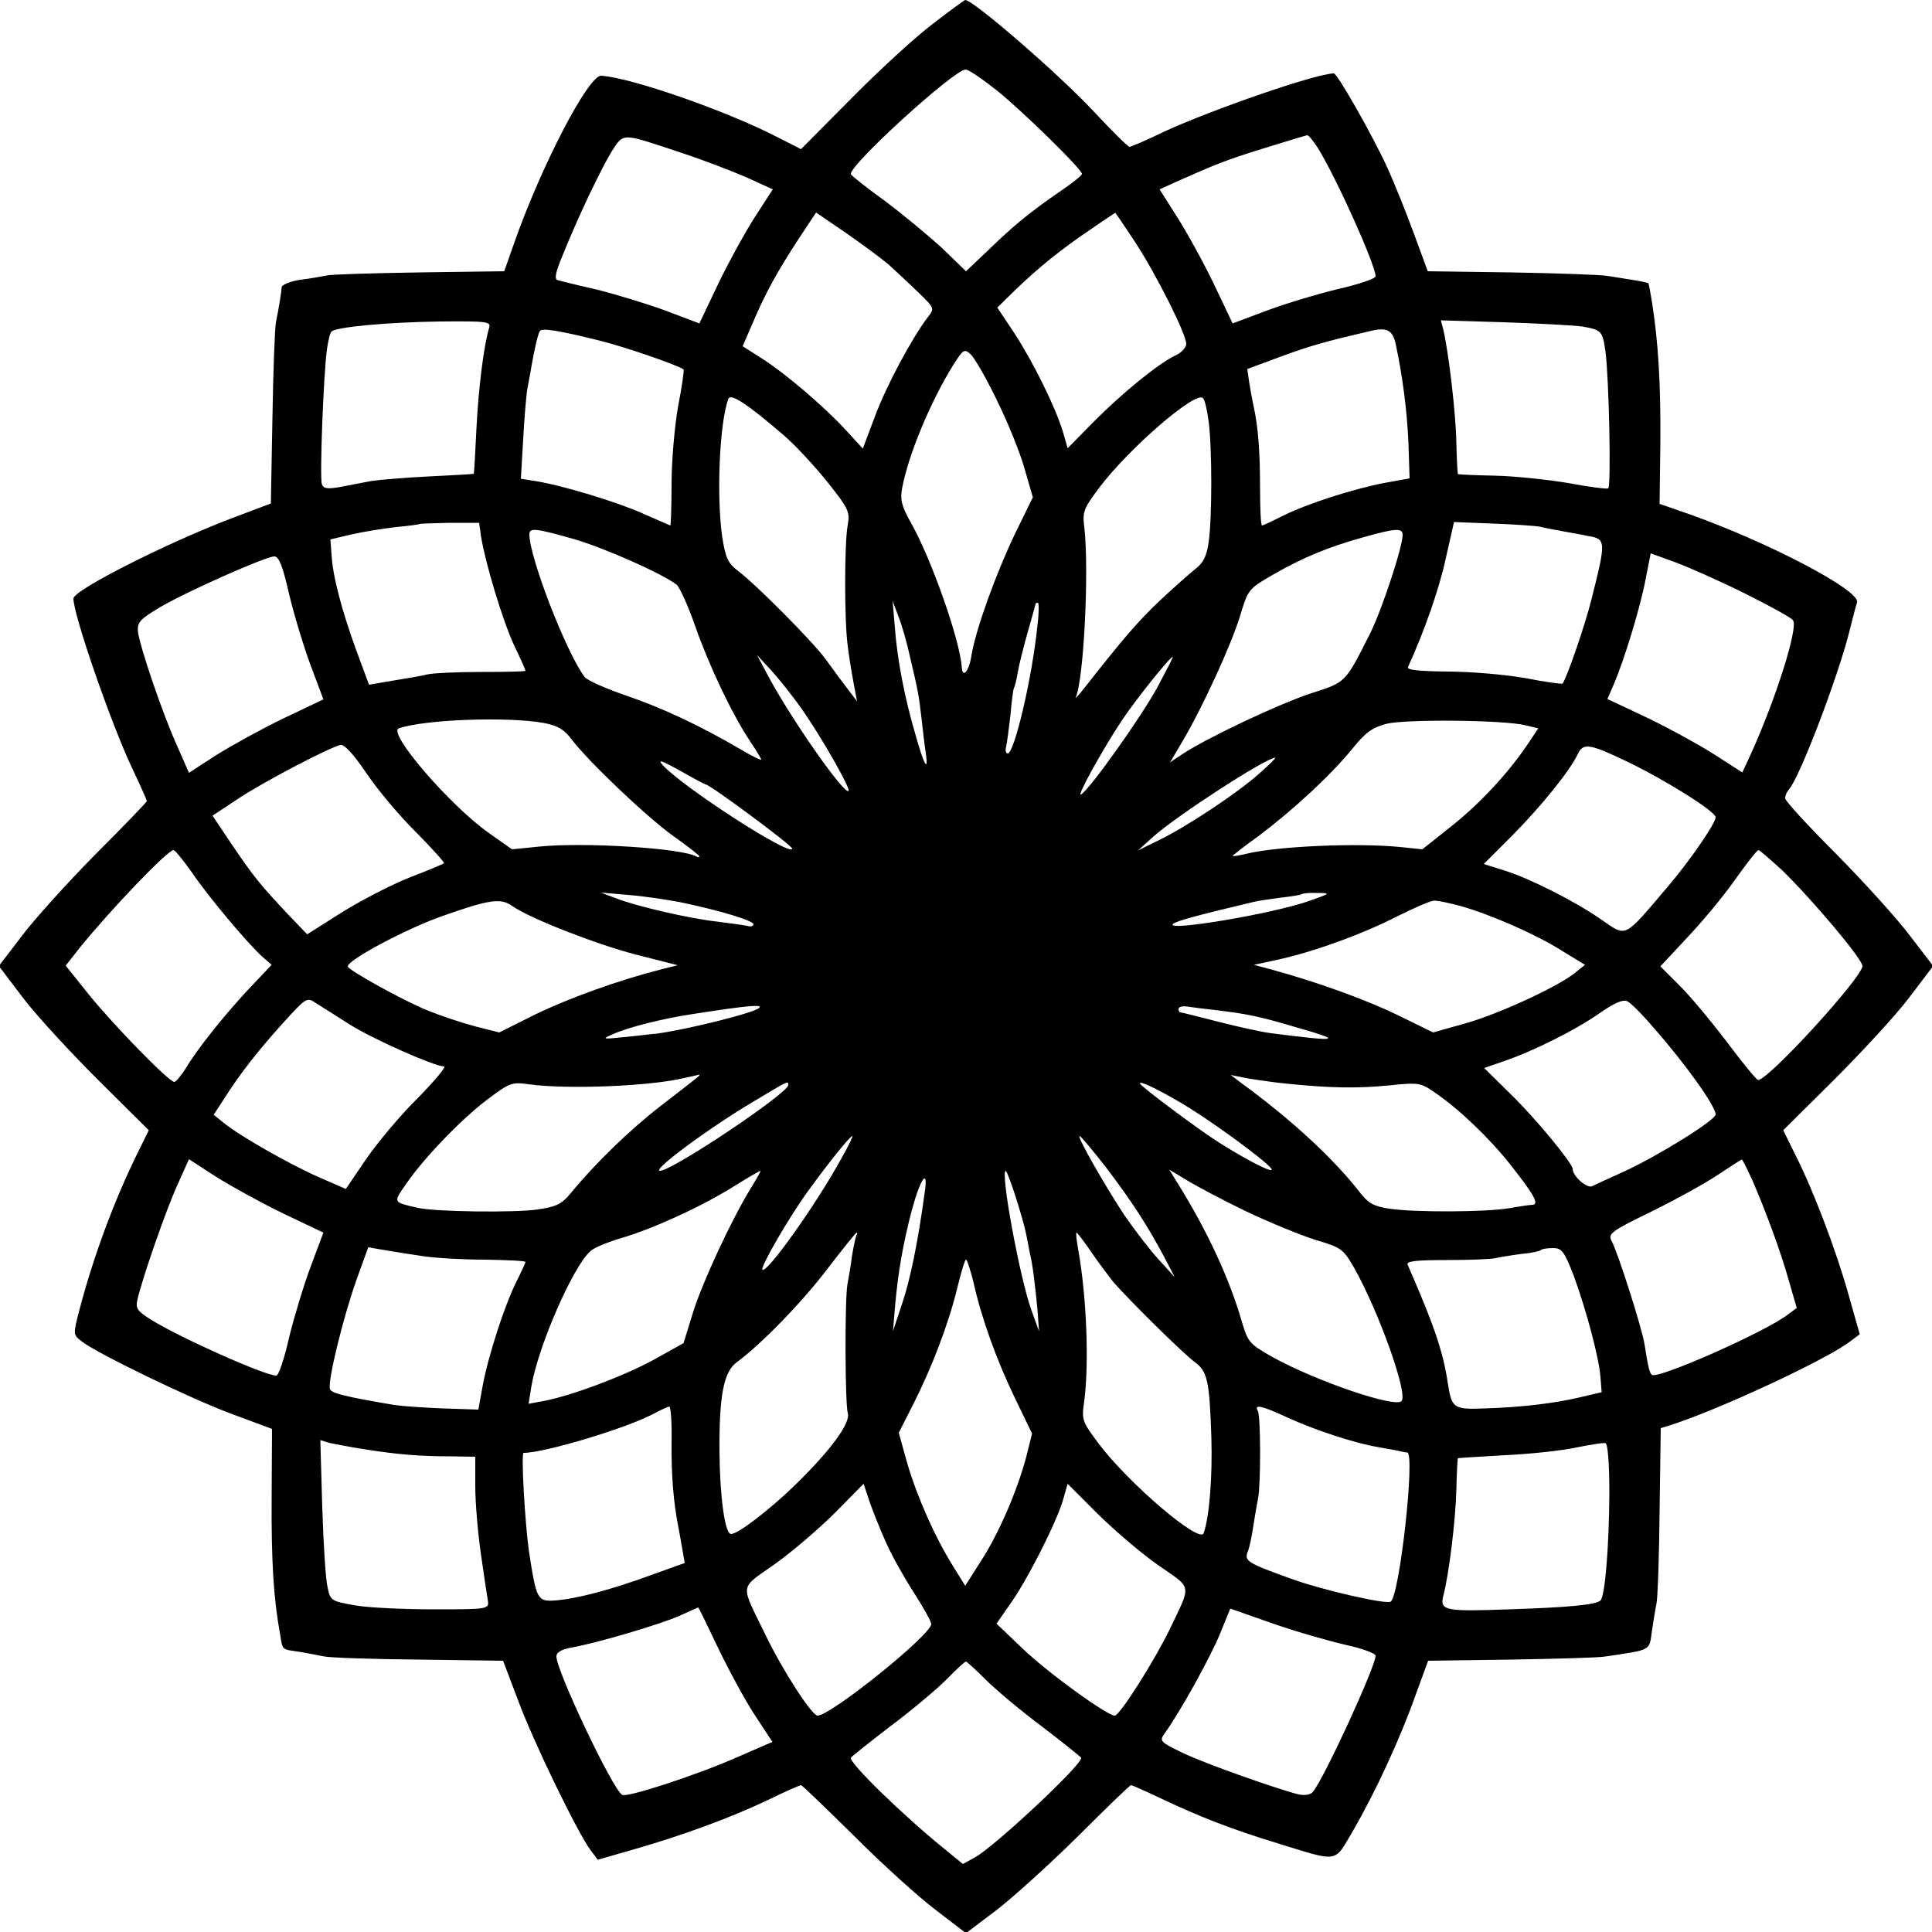 <?xml version="1.0" standalone="no"?>
<!DOCTYPE svg PUBLIC "-//W3C//DTD SVG 20010904//EN"
 "http://www.w3.org/TR/2001/REC-SVG-20010904/DTD/svg10.dtd">
<svg version="1.0" xmlns="http://www.w3.org/2000/svg"
 width="500pt" height="500pt" viewBox="0 0 500 500"
 preserveAspectRatio="xMidYMid meet">
<g transform="translate(0,500) scale(0.1,-0.1)"
fill="#000000" stroke="none">
<path d="M2415 4939 c-44 -33 -139 -120 -211 -193 l-131 -132 -59 30 c-133 69
-380 155 -458 160 -33 2 -155 -233 -225 -432 l-26 -74 -220 -3 c-121 -2 -229
-5 -240 -8 -11 -2 -41 -8 -68 -11 -26 -4 -47 -13 -48 -19 -1 -13 -6 -47 -15
-92 -3 -16 -7 -128 -9 -249 l-4 -219 -98 -37 c-167 -63 -413 -187 -413 -209 0
-42 96 -320 151 -437 22 -46 39 -85 39 -87 0 -3 -60 -65 -133 -138 -73 -74
-159 -169 -191 -212 l-59 -77 63 -83 c34 -45 122 -140 194 -212 l131 -130 -25
-51 c-64 -128 -120 -281 -155 -416 -16 -62 -16 -62 7 -80 42 -32 282 -148 387
-187 l105 -39 -1 -179 c-1 -163 5 -262 22 -353 7 -42 3 -38 51 -45 21 -4 50
-9 64 -12 14 -3 123 -7 244 -8 l218 -3 39 -103 c39 -106 155 -345 188 -388
l18 -24 94 27 c125 36 246 80 345 127 45 22 84 39 87 39 3 0 65 -60 139 -133
73 -73 168 -159 211 -191 l77 -59 78 59 c42 32 137 118 211 191 73 73 135 133
138 133 3 0 39 -16 81 -36 95 -45 179 -78 297 -114 162 -50 147 -52 196 31 58
100 121 236 161 348 l34 93 215 3 c118 2 228 5 244 8 120 18 113 14 120 65 4
26 9 58 12 72 3 14 7 122 8 240 l3 214 29 9 c121 39 400 168 462 216 l24 18
-28 99 c-32 115 -91 271 -138 364 l-32 65 131 130 c72 72 160 167 194 212 l63
83 -59 77 c-32 43 -118 138 -191 212 -73 73 -133 138 -133 145 0 7 4 16 9 22
27 28 126 287 157 409 8 33 17 67 20 76 9 31 -230 156 -436 229 l-75 26 2 159
c1 150 -5 258 -22 365 -4 25 -8 46 -9 47 -1 1 -18 5 -37 8 -19 3 -50 8 -69 11
-19 3 -132 7 -250 9 l-215 3 -36 98 c-20 55 -51 131 -68 169 -39 85 -130 245
-139 245 -45 0 -314 -93 -440 -151 -45 -22 -85 -39 -89 -39 -4 0 -45 41 -91
90 -89 96 -313 290 -334 290 -2 0 -39 -27 -83 -61z m166 -174 c69 -56 219
-203 219 -215 0 -4 -25 -24 -56 -45 -80 -55 -121 -89 -186 -152 l-58 -55 -62
60 c-35 32 -101 87 -148 122 -47 34 -86 65 -88 69 -7 21 267 271 297 271 8 0
44 -25 82 -55z m-816 -161 c55 -18 130 -47 167 -63 l68 -31 -46 -71 c-25 -39
-68 -117 -95 -173 l-49 -103 -90 34 c-49 18 -129 42 -177 54 -49 11 -93 22
-100 24 -9 3 -5 21 13 64 40 100 99 223 127 269 32 49 23 49 182 -4z m1645 14
c48 -77 150 -304 150 -333 0 -6 -44 -21 -97 -33 -54 -13 -137 -38 -185 -56
l-88 -33 -49 103 c-27 56 -70 134 -95 173 l-45 71 42 19 c99 44 127 56 227 87
58 18 108 33 113 34 4 0 16 -15 27 -32z m-1111 -302 c19 -17 54 -50 77 -72 43
-42 43 -42 25 -65 -41 -54 -107 -177 -136 -255 l-32 -85 -44 48 c-55 60 -159
149 -220 187 l-47 30 26 60 c33 78 64 134 119 218 l45 68 76 -52 c42 -29 92
-66 111 -82z m639 57 c56 -86 132 -238 132 -263 0 -9 -12 -22 -26 -29 -43 -19
-142 -100 -214 -173 l-67 -68 -12 42 c-19 63 -74 175 -124 253 l-46 69 47 46
c58 56 118 105 197 158 33 23 61 41 61 41 1 1 24 -34 52 -76z m-1672 -221
c-14 -46 -28 -158 -33 -262 -3 -63 -6 -116 -7 -116 0 -1 -53 -4 -116 -7 -63
-3 -131 -9 -150 -12 -19 -4 -54 -10 -78 -15 -34 -6 -45 -5 -49 7 -6 15 4 281
13 348 3 22 8 43 12 47 13 12 145 24 280 26 121 1 133 0 128 -16z m2829 3 c50
-9 52 -11 60 -65 9 -69 15 -349 7 -354 -4 -2 -51 4 -104 14 -54 9 -139 18
-190 19 -51 1 -94 3 -95 4 -1 2 -3 38 -4 82 -1 72 -20 235 -34 293 l-6 23 163
-5 c90 -3 181 -8 203 -11z m-2541 -37 c64 -16 200 -63 215 -74 2 -2 -4 -44
-14 -95 -9 -51 -17 -141 -17 -201 0 -59 -2 -108 -3 -108 -1 0 -32 14 -69 30
-66 30 -207 73 -280 85 l-38 6 6 102 c3 56 8 116 11 132 3 17 8 41 10 55 8 46
17 85 22 93 5 9 48 2 157 -25z m2058 -8 c18 -85 29 -169 33 -255 l3 -93 -66
-12 c-82 -16 -201 -54 -264 -86 -26 -13 -49 -24 -52 -24 -3 0 -5 44 -5 98 0
93 -5 159 -17 212 -3 14 -8 41 -11 60 l-5 35 89 33 c76 28 117 39 228 65 44
11 59 3 67 -33z m-1033 -144 c28 -56 60 -135 72 -177 l22 -76 -46 -94 c-49
-102 -102 -248 -113 -316 -6 -40 -23 -60 -25 -30 -4 68 -78 280 -132 375 -24
43 -28 59 -22 90 16 85 73 223 133 319 25 39 28 41 44 26 10 -9 40 -61 67
-117z m-550 -93 c29 -25 80 -80 112 -120 55 -69 59 -78 53 -111 -9 -46 -9
-252 0 -314 3 -26 10 -69 15 -95 l9 -48 -19 25 c-25 33 -29 38 -63 85 -34 46
-176 189 -224 226 -29 22 -34 34 -43 90 -15 106 -7 295 16 357 6 15 50 -14
144 -95z m1099 36 c9 -69 9 -250 0 -312 -5 -36 -14 -54 -35 -70 -15 -12 -57
-49 -92 -82 -55 -52 -94 -97 -199 -231 -13 -16 -21 -24 -18 -19 21 47 35 332
22 442 -5 38 -1 48 39 101 76 101 248 250 268 232 5 -4 11 -31 15 -61z m-1883
-298 c12 -72 56 -217 85 -280 17 -35 30 -65 30 -67 0 -2 -52 -3 -115 -3 -63 0
-124 -3 -137 -6 -22 -5 -45 -9 -118 -21 l-35 -6 -33 89 c-37 102 -61 191 -64
248 l-3 39 55 13 c30 7 82 15 115 19 33 3 61 7 62 8 1 1 36 2 78 3 l75 0 5
-36z m2740 26 c11 -3 38 -8 60 -12 22 -4 51 -9 64 -12 48 -8 48 -12 9 -167
-16 -64 -63 -200 -74 -215 -2 -2 -45 4 -96 14 -51 9 -142 17 -201 17 -76 1
-107 4 -103 12 42 92 80 200 97 278 l22 97 101 -4 c56 -2 110 -6 121 -8z
m-2500 -32 c79 -23 226 -88 266 -118 8 -7 30 -55 48 -107 36 -103 96 -229 142
-298 16 -24 29 -45 29 -48 0 -2 -24 9 -52 26 -106 62 -206 109 -298 140 -52
18 -100 39 -107 48 -48 64 -143 310 -143 369 0 18 16 16 115 -12z m2145 11 c0
-32 -54 -195 -84 -255 -65 -129 -62 -126 -152 -155 -83 -27 -269 -115 -333
-157 l-33 -22 32 54 c52 88 126 249 149 324 21 70 22 71 86 108 76 44 147 73
235 97 81 23 100 24 100 6z m888 -153 c62 -31 117 -61 122 -68 15 -17 -43
-201 -109 -347 l-22 -47 -70 45 c-39 25 -117 68 -175 96 l-104 49 16 37 c27
62 70 203 83 274 l13 66 66 -24 c37 -14 118 -50 180 -81z m-3770 0 c13 -54 38
-137 56 -185 l33 -88 -103 -49 c-56 -27 -134 -70 -174 -95 l-71 -46 -29 66
c-39 85 -100 266 -103 300 -2 24 6 32 58 63 70 41 273 131 295 131 12 0 22
-26 38 -97z m1608 -167 c20 -85 21 -89 29 -156 3 -30 8 -70 11 -89 7 -51 -4
-33 -26 45 -29 98 -48 198 -54 279 l-6 70 15 -40 c9 -22 23 -71 31 -109z m329
87 c-13 -134 -60 -333 -77 -333 -5 0 -7 8 -4 18 2 9 7 46 11 81 3 35 7 67 9
70 2 3 7 22 10 41 3 19 15 66 26 105 11 38 20 71 20 72 0 2 3 3 6 3 3 0 3 -26
-1 -57z m-610 -218 c50 -71 127 -206 121 -212 -10 -11 -143 178 -205 292 l-32
60 37 -40 c20 -22 56 -67 79 -100z m919 54 c-43 -78 -174 -262 -196 -275 -14
-9 54 114 105 191 38 57 125 165 132 165 2 0 -17 -36 -41 -81z m-1587 -90 c37
-7 53 -17 72 -42 43 -57 194 -201 264 -251 37 -26 67 -50 67 -52 0 -3 -3 -3
-7 -1 -36 22 -292 38 -408 26 l-70 -7 -61 43 c-101 72 -262 259 -232 270 66
23 281 31 375 14z m2541 -6 l33 -8 -28 -42 c-50 -74 -124 -154 -199 -213 l-73
-58 -58 6 c-112 11 -315 2 -395 -17 -21 -5 -38 -8 -38 -6 0 1 30 25 68 52 90
68 185 156 240 223 36 45 53 57 91 67 50 12 302 10 359 -4z m-2870 -278 c41
-42 73 -77 71 -79 -2 -2 -42 -19 -89 -37 -46 -18 -125 -59 -175 -90 l-90 -57
-50 52 c-72 77 -87 95 -144 179 l-51 76 68 45 c60 40 223 126 262 138 10 3 33
-21 69 -74 29 -43 87 -112 129 -153z m3133 184 c98 -47 229 -129 229 -144 0
-16 -67 -113 -124 -180 -116 -136 -105 -131 -173 -84 -68 47 -181 104 -246
125 l-57 18 75 75 c76 77 149 168 168 209 14 30 30 28 128 -19z m-2385 -59
c11 0 224 -158 224 -166 0 -24 -282 158 -335 216 -14 16 -3 12 44 -14 35 -20
65 -36 67 -36z m1434 29 c-58 -52 -190 -139 -260 -173 l-55 -27 40 36 c62 55
290 203 315 204 3 0 -15 -18 -40 -40z m-2764 -256 c44 -65 147 -187 183 -219
l24 -21 -56 -59 c-62 -66 -135 -156 -167 -210 -12 -19 -25 -34 -29 -34 -14 0
-157 147 -221 226 l-60 75 37 47 c82 101 227 252 242 252 4 0 25 -26 47 -57z
m4116 5 c79 -77 208 -230 208 -248 0 -29 -243 -295 -270 -295 -4 0 -41 45 -82
100 -42 55 -97 121 -124 147 l-47 47 69 74 c38 40 94 107 124 150 30 42 57 77
61 77 3 0 30 -24 61 -52z m-2851 -83 c106 -22 189 -48 189 -57 0 -5 -8 -7 -17
-4 -10 2 -45 7 -78 11 -70 8 -203 38 -260 60 l-40 15 70 -6 c39 -3 100 -12
136 -19z m1629 4 c-95 -34 -378 -81 -354 -60 8 7 53 20 209 57 11 3 43 7 70
11 28 3 52 7 54 9 2 2 20 4 40 3 35 0 35 -1 -19 -20z m-2064 -14 c46 -32 215
-98 318 -125 l110 -28 -44 -11 c-110 -28 -237 -74 -324 -116 l-94 -47 -63 16
c-34 9 -88 27 -120 40 -63 25 -209 106 -209 115 0 17 153 98 244 130 122 43
152 48 182 26z m2455 0 c80 -23 196 -74 262 -116 l59 -36 -29 -23 c-46 -36
-203 -108 -286 -130 l-78 -22 -92 45 c-84 41 -213 87 -327 118 l-45 12 60 13
c90 19 220 66 310 112 44 22 87 41 96 41 8 1 40 -6 70 -14z m-2875 -307 c61
-38 217 -107 243 -108 7 0 -23 -36 -67 -81 -45 -44 -105 -116 -134 -158 l-53
-78 -71 31 c-77 34 -203 106 -245 140 l-26 21 26 40 c43 68 90 127 153 197 62
68 62 68 87 51 15 -9 54 -34 87 -55z m3372 -6 c84 -95 162 -205 162 -226 0
-15 -145 -105 -235 -147 -38 -17 -77 -35 -85 -39 -13 -6 -50 26 -50 45 0 14
-96 131 -161 194 l-68 67 52 18 c76 26 184 80 247 124 37 26 60 36 71 31 9 -4
39 -34 67 -67z m-2314 49 c-15 -13 -184 -55 -264 -66 -14 -1 -52 -6 -85 -9
-56 -6 -58 -5 -30 7 41 19 135 42 210 53 148 23 181 25 169 15z m1181 -5 c84
-10 116 -17 204 -43 130 -37 121 -40 -59 -17 -25 3 -87 17 -138 30 -51 13 -94
24 -97 24 -3 0 -5 4 -5 9 0 5 10 8 23 6 12 -2 45 -6 72 -9z m-1340 -174 c-6
-5 -48 -38 -95 -74 -79 -61 -168 -147 -233 -226 -23 -28 -37 -35 -85 -42 -58
-9 -268 -6 -310 4 -66 15 -65 13 -31 62 46 67 143 168 211 219 57 43 63 45
106 39 101 -14 315 -5 402 16 19 4 37 8 40 9 2 1 0 -3 -5 -7z m1530 -17 c109
-11 179 -12 260 -4 77 8 82 7 119 -19 62 -42 141 -118 194 -185 60 -76 76
-103 59 -105 -7 0 -34 -4 -62 -9 -62 -10 -243 -11 -310 -1 -39 6 -54 14 -74
40 -67 87 -178 190 -307 284 l-29 22 45 -9 c25 -4 72 -11 105 -14z m-1295 -3
c0 -21 -300 -222 -332 -222 -23 0 128 112 245 181 90 54 87 52 87 41z m1011
-43 c73 -42 216 -146 238 -172 15 -18 -50 13 -134 66 -51 32 -205 147 -205
153 0 7 37 -10 101 -47z m-873 -146 c-66 -121 -194 -300 -205 -289 -6 6 70
138 120 206 53 73 107 140 113 140 2 0 -10 -26 -28 -57z m685 -25 c66 -87 107
-150 151 -233 l26 -50 -41 45 c-23 25 -63 77 -89 115 -49 74 -124 205 -116
205 3 0 34 -37 69 -82z m-2129 -119 l103 -49 -33 -88 c-18 -48 -43 -131 -56
-184 -12 -54 -27 -98 -33 -98 -30 0 -251 99 -323 144 -37 23 -42 30 -36 54 13
56 73 229 103 295 l30 67 71 -46 c40 -25 118 -68 174 -95z m3800 89 c34 -78
74 -185 96 -264 l20 -69 -23 -17 c-58 -45 -339 -169 -352 -156 -6 5 -10 21
-19 79 -6 40 -69 238 -85 267 -10 19 -3 25 102 76 61 30 139 73 172 95 33 22
61 40 63 40 1 1 13 -23 26 -51z m-2589 -20 c-51 -82 -126 -244 -151 -323 l-25
-81 -77 -43 c-77 -42 -212 -93 -286 -107 l-38 -7 7 44 c17 103 108 312 153
351 9 9 44 23 77 33 80 23 204 79 290 132 38 24 71 43 73 43 2 0 -9 -19 -23
-42z m684 -27 c12 -38 24 -80 26 -92 3 -13 7 -36 10 -51 8 -33 13 -77 20 -148
l4 -55 -20 55 c-30 84 -81 360 -66 360 2 0 14 -31 26 -69z m596 -36 c61 -29
142 -62 180 -74 67 -20 71 -23 100 -73 64 -114 140 -327 122 -344 -18 -18
-221 52 -332 113 -62 35 -65 39 -81 92 -31 109 -89 235 -167 360 l-21 34 45
-27 c24 -15 94 -52 154 -81z m-832 48 c-18 -131 -37 -223 -58 -286 l-24 -72 5
60 c8 93 21 166 44 254 23 84 43 110 33 44z m-177 -111 c-2 -4 -7 -28 -11 -52
-3 -25 -9 -58 -12 -75 -7 -41 -6 -308 1 -332 8 -25 -43 -95 -135 -185 -68 -66
-149 -128 -167 -128 -16 0 -29 96 -30 213 -1 146 11 206 44 231 63 46 171 157
236 243 39 51 73 93 75 93 2 0 2 -3 -1 -8z m606 -39 c18 -27 44 -61 57 -78 39
-46 183 -188 213 -210 33 -24 38 -48 43 -195 3 -100 -5 -206 -20 -248 -10 -28
-193 128 -271 231 -44 59 -45 62 -38 111 13 99 6 274 -16 394 -4 23 -6 42 -4
42 2 0 18 -21 36 -47z m-1727 -14 c33 -5 106 -9 163 -9 56 -1 102 -3 102 -6 0
-2 -11 -26 -24 -52 -30 -60 -72 -189 -87 -269 l-11 -61 -92 3 c-50 2 -107 6
-126 9 -124 21 -162 30 -166 41 -7 18 34 186 69 284 l30 83 41 -7 c22 -4 68
-11 101 -16z m2978 -51 c33 -91 65 -211 69 -262 l3 -39 -55 -13 c-68 -16 -152
-26 -248 -29 -80 -3 -85 0 -95 65 -12 81 -35 149 -104 307 -4 9 21 12 100 12
57 0 115 2 128 5 13 3 44 8 68 11 24 2 46 7 49 10 3 3 17 5 31 5 23 0 29 -8
54 -72z m-1554 -15 c21 -95 60 -202 107 -300 l45 -93 -15 -60 c-23 -87 -71
-199 -118 -271 l-40 -63 -31 50 c-47 75 -94 181 -119 267 l-22 79 36 71 c48
94 92 208 115 302 10 41 20 75 23 75 3 0 11 -26 19 -57z m-781 -415 c-1 -83 5
-159 18 -222 2 -12 7 -37 10 -56 l6 -35 -89 -32 c-101 -37 -191 -61 -247 -65
-45 -3 -48 2 -67 127 -10 68 -21 255 -14 255 55 0 271 65 340 103 17 9 33 16
37 17 4 0 7 -42 6 -92z m1595 63 c70 -32 173 -66 233 -76 21 -4 46 -8 54 -10
8 -2 18 -4 22 -4 21 -3 -20 -372 -43 -386 -12 -8 -180 31 -257 59 -114 41
-122 46 -113 70 5 11 11 43 15 69 4 27 10 59 12 70 7 35 7 215 -1 226 -10 18
11 13 78 -18z m-2388 -82 c84 -13 139 -18 223 -18 l62 -1 0 -77 c0 -43 7 -123
15 -178 8 -55 16 -109 18 -120 2 -19 -4 -20 -137 -20 -77 0 -169 4 -205 10
-63 11 -66 12 -73 46 -5 18 -11 112 -14 208 l-5 174 23 -7 c13 -3 55 -11 93
-17z m3220 -115 c-1 -138 -11 -264 -23 -276 -11 -11 -81 -18 -238 -23 -164 -6
-178 -3 -169 34 15 56 32 197 34 275 1 44 3 81 4 82 1 1 56 4 122 8 66 3 149
12 185 20 36 7 70 13 75 11 6 -1 10 -53 10 -131z m-1872 -126 c14 -32 46 -89
71 -128 25 -39 46 -76 46 -83 0 -28 -260 -237 -294 -237 -15 0 -90 116 -135
209 -66 136 -69 117 24 183 45 32 115 92 156 133 l74 75 16 -48 c9 -26 28 -73
42 -104z m702 -57 c92 -64 89 -48 33 -166 -39 -81 -130 -225 -143 -225 -20 0
-172 110 -238 173 l-68 65 34 49 c43 59 121 212 138 271 l12 42 76 -76 c41
-41 111 -101 156 -133z m-1137 -215 c28 -58 70 -136 95 -174 l46 -70 -92 -40
c-107 -47 -285 -105 -297 -97 -25 15 -170 321 -170 358 0 11 13 18 38 23 61
10 234 61 282 83 25 11 46 21 47 21 1 0 24 -47 51 -104z m1625 7 c42 -9 77
-22 77 -28 0 -28 -133 -317 -162 -352 -6 -8 -21 -10 -37 -7 -59 15 -240 79
-299 107 -60 29 -62 31 -48 51 40 55 119 198 143 257 l27 66 111 -39 c60 -21
145 -45 188 -55z m-933 -89 c25 -25 90 -80 145 -121 55 -42 101 -79 103 -82 6
-15 -224 -230 -275 -258 l-31 -17 -49 40 c-105 85 -246 222 -241 235 2 3 48
40 103 82 55 41 120 96 145 121 24 25 47 46 50 46 3 -1 25 -21 50 -46z"/>
</g>
</svg>
